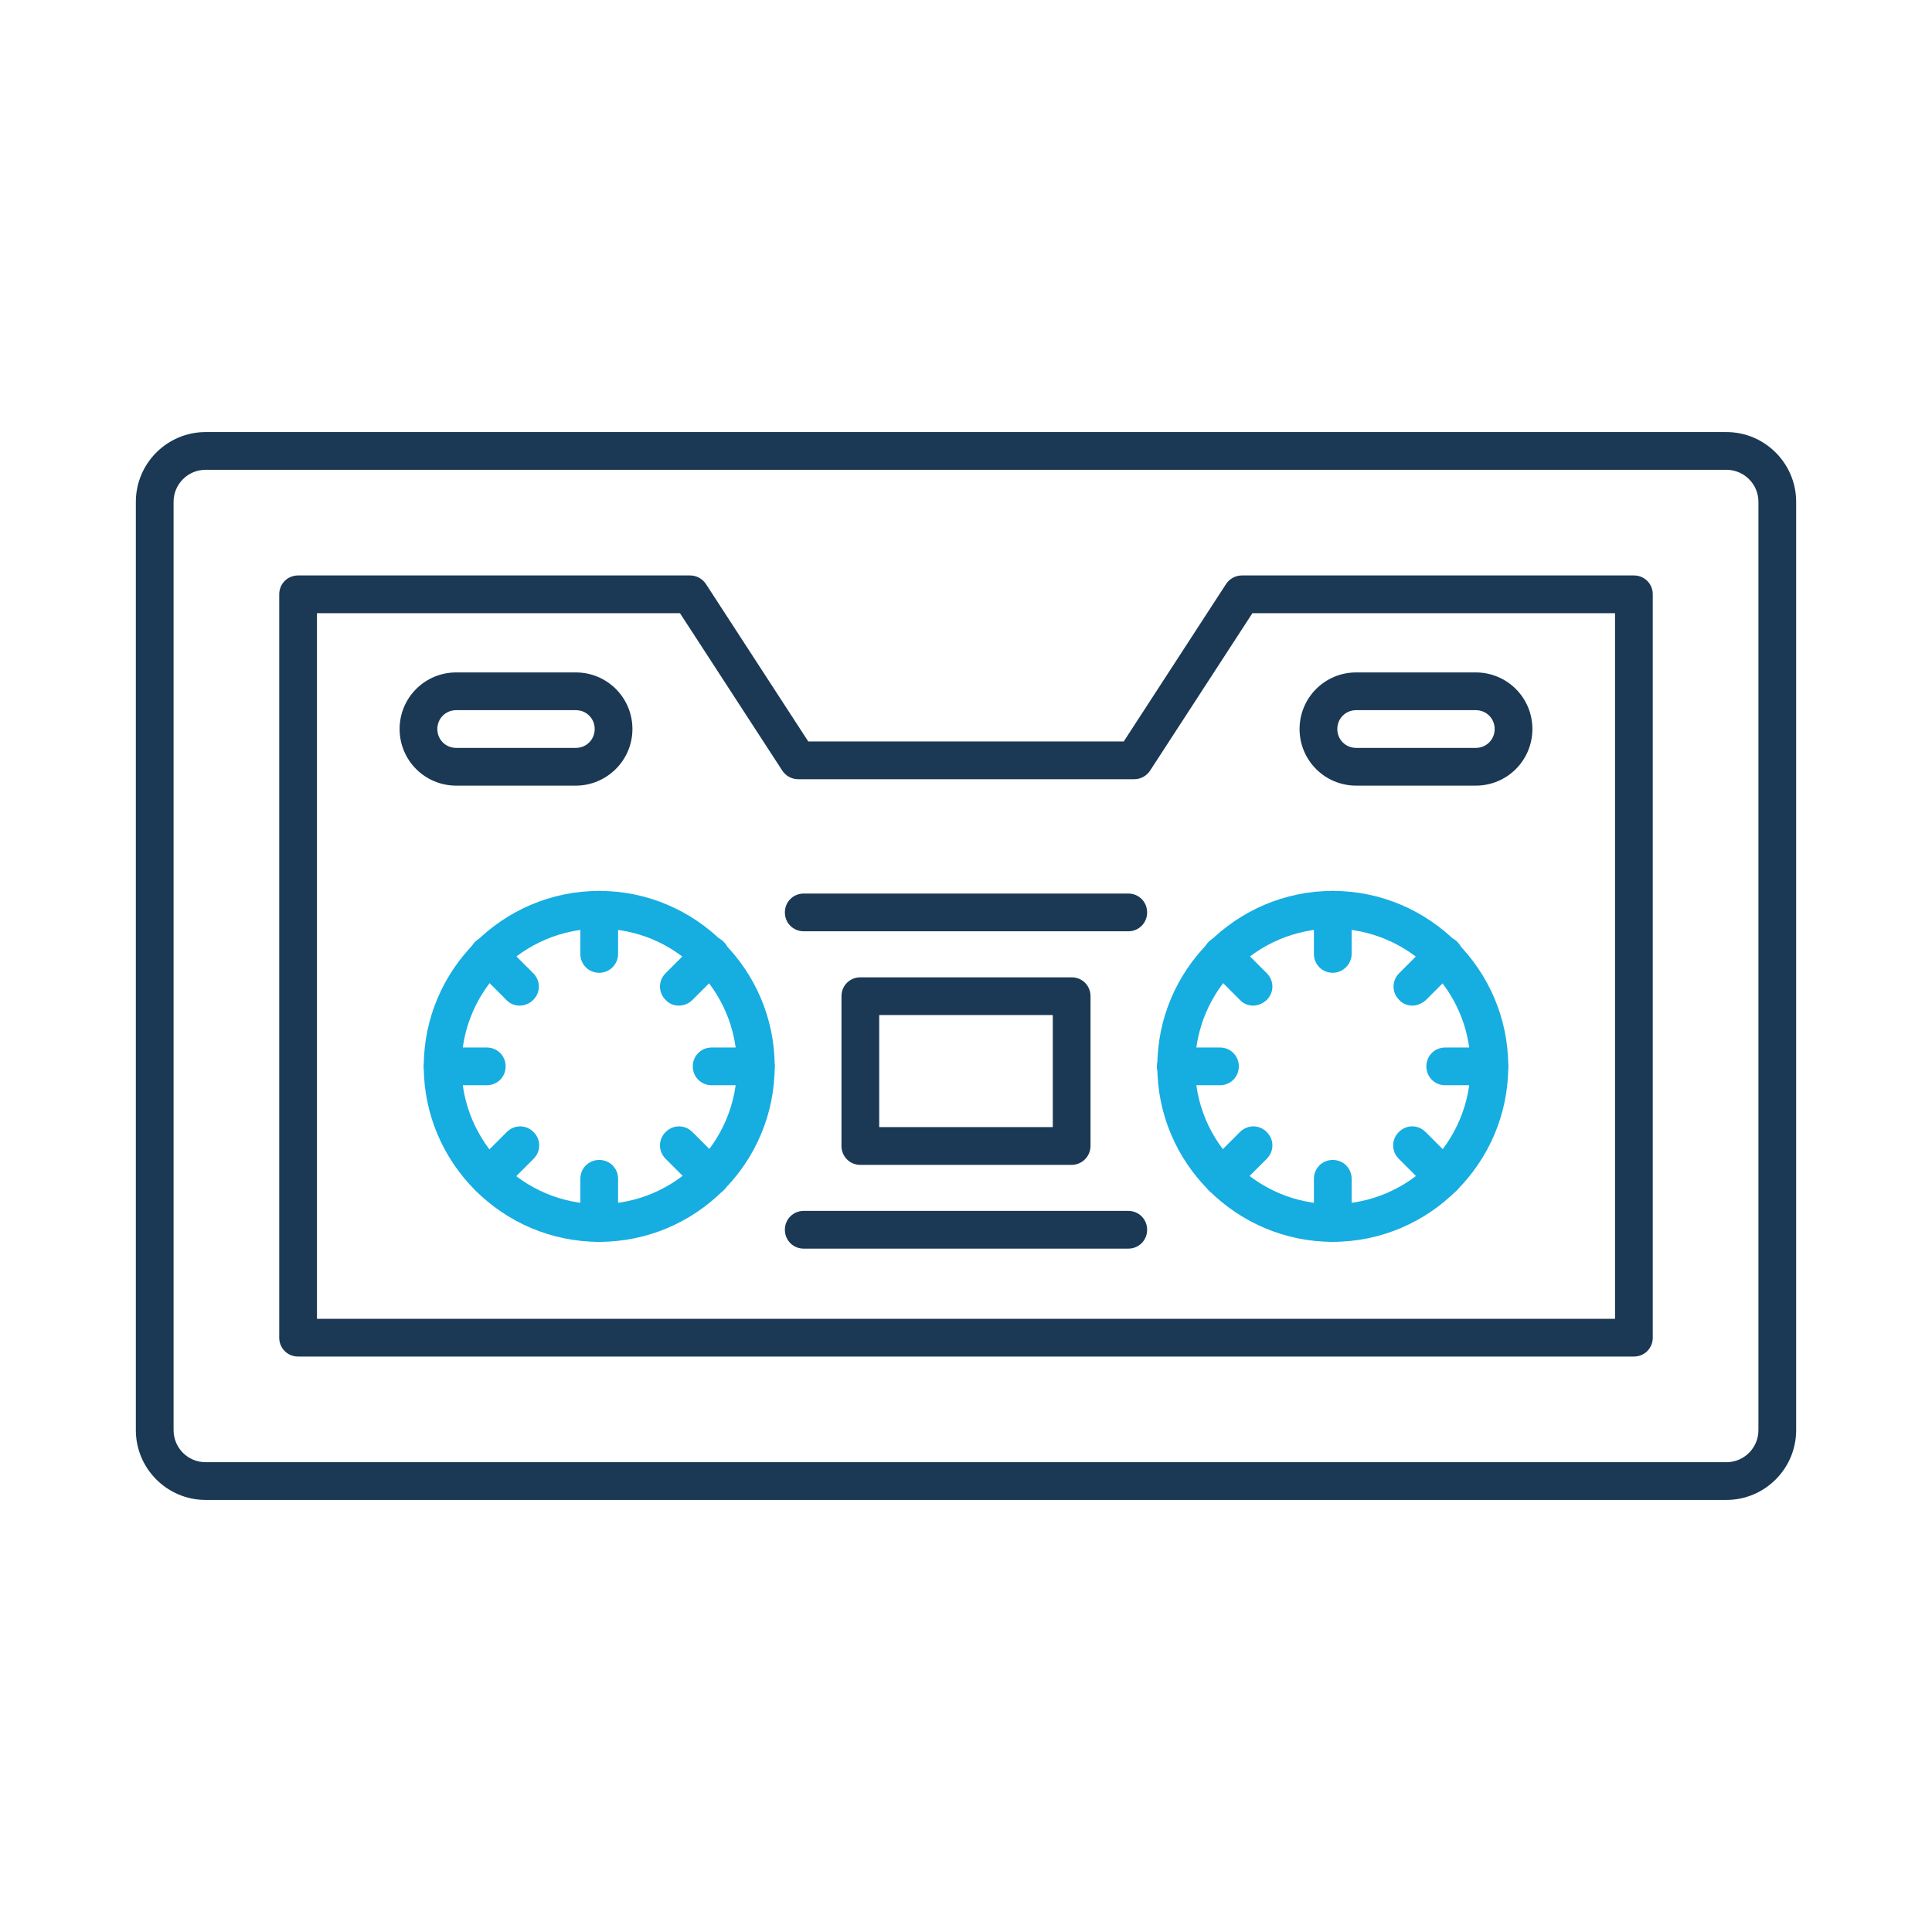 <?xml version="1.0" ?>
<!-- Uploaded to: SVG Repo, www.svgrepo.com, Generator: SVG Repo Mixer Tools -->
<svg width="800px" height="800px" viewBox="0 0 512 512" version="1.1" xml:space="preserve" xmlns="http://www.w3.org/2000/svg" xmlns:xlink="http://www.w3.org/1999/xlink">
<style type="text/css">
	.st0{fill:#16ADE1;}
	.st1{fill:#1B3954;}
</style>
<g id="Layer_1"/>
<g id="Layer_2">
<g>
<g>
<path class="st1" d="M457.5,397.5h-403c-10.2,0-18.5-8.3-18.5-18.5V133c0-10.2,8.3-18.5,18.5-18.5h403c10.2,0,18.5,8.3,18.5,18.5     v246C476,389.2,467.7,397.5,457.5,397.5z M54.5,124.5c-4.7,0-8.5,3.8-8.5,8.5v246c0,4.7,3.8,8.5,8.5,8.5h403     c4.7,0,8.5-3.8,8.5-8.5V133c0-4.7-3.8-8.5-8.5-8.5H54.5z"/>
</g>
<g>
<path class="st1" d="M433,359.5H79c-2.8,0-5-2.2-5-5v-197c0-2.8,2.2-5,5-5h103.9c1.7,0,3.3,0.9,4.2,2.3l27.1,41.7h83.6l27.1-41.7     c0.9-1.4,2.5-2.3,4.2-2.3H433c2.8,0,5,2.2,5,5v197C438,357.3,435.8,359.5,433,359.5z M84,349.5h344v-187h-96.1l-27.1,41.7     c-0.9,1.4-2.5,2.3-4.2,2.3h-89.1c-1.7,0-3.3-0.9-4.2-2.3l-27.1-41.7H84V349.5z"/>
</g>
<g>
<g>
<g>
<path class="st0" d="M158.8,329.1c-25.6,0-46.5-20.9-46.5-46.5s20.9-46.5,46.5-46.5s46.5,20.9,46.5,46.5       S184.5,329.1,158.8,329.1z M158.8,246.1c-20.1,0-36.5,16.4-36.5,36.5s16.4,36.5,36.5,36.5s36.5-16.4,36.5-36.5       S179,246.1,158.8,246.1z"/>
</g>
<g>
<path class="st0" d="M158.8,257.8c-2.8,0-5-2.2-5-5v-11.7c0-2.8,2.2-5,5-5s5,2.2,5,5v11.7C163.8,255.5,161.6,257.8,158.8,257.8       z"/>
</g>
<g>
<path class="st0" d="M179.9,266.5c-1.3,0-2.6-0.5-3.5-1.5c-2-2-2-5.1,0-7.1l8.3-8.3c2-2,5.1-2,7.1,0c2,2,2,5.1,0,7.1l-8.3,8.3       C182.5,266,181.2,266.5,179.9,266.5z"/>
</g>
<g>
<path class="st0" d="M200.3,287.6h-11.7c-2.8,0-5-2.2-5-5s2.2-5,5-5h11.7c2.8,0,5,2.2,5,5S203.1,287.6,200.3,287.6z"/>
</g>
<g>
<path class="st0" d="M188.2,316.9c-1.3,0-2.6-0.5-3.5-1.5l-8.3-8.3c-2-2-2-5.1,0-7.1c2-2,5.1-2,7.1,0l8.3,8.3c2,2,2,5.1,0,7.1       C190.7,316.4,189.5,316.9,188.2,316.9z"/>
</g>
<g>
<path class="st0" d="M158.8,329.1c-2.8,0-5-2.2-5-5v-11.7c0-2.8,2.2-5,5-5s5,2.2,5,5v11.7C163.8,326.9,161.6,329.1,158.8,329.1       z"/>
</g>
<g>
<path class="st0" d="M129.5,316.9c-1.3,0-2.6-0.5-3.5-1.5c-2-2-2-5.1,0-7.1l8.3-8.3c2-2,5.1-2,7.1,0c2,2,2,5.1,0,7.1l-8.3,8.3       C132.1,316.4,130.8,316.9,129.5,316.9z"/>
</g>
<g>
<path class="st0" d="M129,287.6h-11.7c-2.8,0-5-2.2-5-5s2.2-5,5-5H129c2.8,0,5,2.2,5,5S131.8,287.6,129,287.6z"/>
</g>
<g>
<path class="st0" d="M137.7,266.5c-1.3,0-2.6-0.5-3.5-1.5l-8.3-8.3c-2-2-2-5.1,0-7.1c2-2,5.1-2,7.1,0l8.3,8.3c2,2,2,5.1,0,7.1       C140.3,266,139,266.5,137.7,266.5z"/>
</g>
</g>
<g>
<g>
<path class="st0" d="M353.2,329.1c-25.6,0-46.5-20.9-46.5-46.5s20.9-46.5,46.5-46.5s46.5,20.9,46.5,46.5       S378.8,329.1,353.2,329.1z M353.2,246.1c-20.1,0-36.5,16.4-36.5,36.5s16.4,36.5,36.5,36.5s36.5-16.4,36.5-36.5       S373.3,246.1,353.2,246.1z"/>
</g>
<g>
<path class="st0" d="M353.2,257.8c-2.8,0-5-2.2-5-5v-11.7c0-2.8,2.2-5,5-5s5,2.2,5,5v11.7C358.2,255.5,355.9,257.8,353.2,257.8       z"/>
</g>
<g>
<path class="st0" d="M374.3,266.5c-1.3,0-2.6-0.5-3.5-1.5c-2-2-2-5.1,0-7.1l8.3-8.3c2-2,5.1-2,7.1,0c2,2,2,5.1,0,7.1l-8.3,8.3       C376.8,266,375.5,266.5,374.3,266.5z"/>
</g>
<g>
<path class="st0" d="M394.7,287.6H383c-2.8,0-5-2.2-5-5s2.2-5,5-5h11.7c2.8,0,5,2.2,5,5S397.4,287.6,394.7,287.6z"/>
</g>
<g>
<path class="st0" d="M382.5,316.9c-1.3,0-2.6-0.5-3.5-1.5l-8.3-8.3c-2-2-2-5.1,0-7.1c2-2,5.1-2,7.1,0l8.3,8.3c2,2,2,5.1,0,7.1       C385.1,316.4,383.8,316.9,382.5,316.9z"/>
</g>
<g>
<path class="st0" d="M353.2,329.1c-2.8,0-5-2.2-5-5v-11.7c0-2.8,2.2-5,5-5s5,2.2,5,5v11.7C358.2,326.9,355.9,329.1,353.2,329.1       z"/>
</g>
<g>
<path class="st0" d="M323.8,316.9c-1.3,0-2.6-0.5-3.5-1.5c-2-2-2-5.1,0-7.1l8.3-8.3c2-2,5.1-2,7.1,0c2,2,2,5.1,0,7.1l-8.3,8.3       C326.4,316.4,325.1,316.9,323.8,316.9z"/>
</g>
<g>
<path class="st0" d="M323.3,287.6h-11.7c-2.8,0-5-2.2-5-5s2.2-5,5-5h11.7c2.8,0,5,2.2,5,5S326.1,287.6,323.3,287.6z"/>
</g>
<g>
<path class="st0" d="M332.1,266.5c-1.3,0-2.6-0.5-3.5-1.5l-8.3-8.3c-2-2-2-5.1,0-7.1c2-2,5.1-2,7.1,0l8.3,8.3c2,2,2,5.1,0,7.1       C334.6,266,333.3,266.5,332.1,266.5z"/>
</g>
</g>
</g>
<g>
<g>
<path class="st1" d="M152.6,208.2h-31.7c-8.3,0-15-6.7-15-15s6.7-15,15-15h31.7c8.3,0,15,6.7,15,15S160.8,208.2,152.6,208.2z       M120.9,188.2c-2.8,0-5,2.2-5,5s2.2,5,5,5h31.7c2.8,0,5-2.2,5-5s-2.2-5-5-5H120.9z"/>
</g>
<g>
<path class="st1" d="M391.1,208.2h-31.7c-8.3,0-15-6.7-15-15s6.7-15,15-15h31.7c8.3,0,15,6.7,15,15S399.4,208.2,391.1,208.2z       M359.4,188.2c-2.8,0-5,2.2-5,5s2.2,5,5,5h31.7c2.8,0,5-2.2,5-5s-2.2-5-5-5H359.4z"/>
</g>
</g>
<g>
<g>
<path class="st1" d="M284,308.7h-56c-2.8,0-5-2.2-5-5V264c0-2.8,2.2-5,5-5h56c2.8,0,5,2.2,5,5v39.7      C289,306.4,286.8,308.7,284,308.7z M233,298.7h46V269h-46V298.7z"/>
</g>
<g>
<g>
<path class="st1" d="M299,246.8h-86c-2.8,0-5-2.2-5-5s2.2-5,5-5h86c2.8,0,5,2.2,5,5S301.8,246.8,299,246.8z"/>
</g>
<g>
<path class="st1" d="M299,330.9h-86c-2.8,0-5-2.2-5-5s2.2-5,5-5h86c2.8,0,5,2.2,5,5S301.8,330.9,299,330.9z"/>
</g>
</g>
</g>
</g>
</g>
</svg>